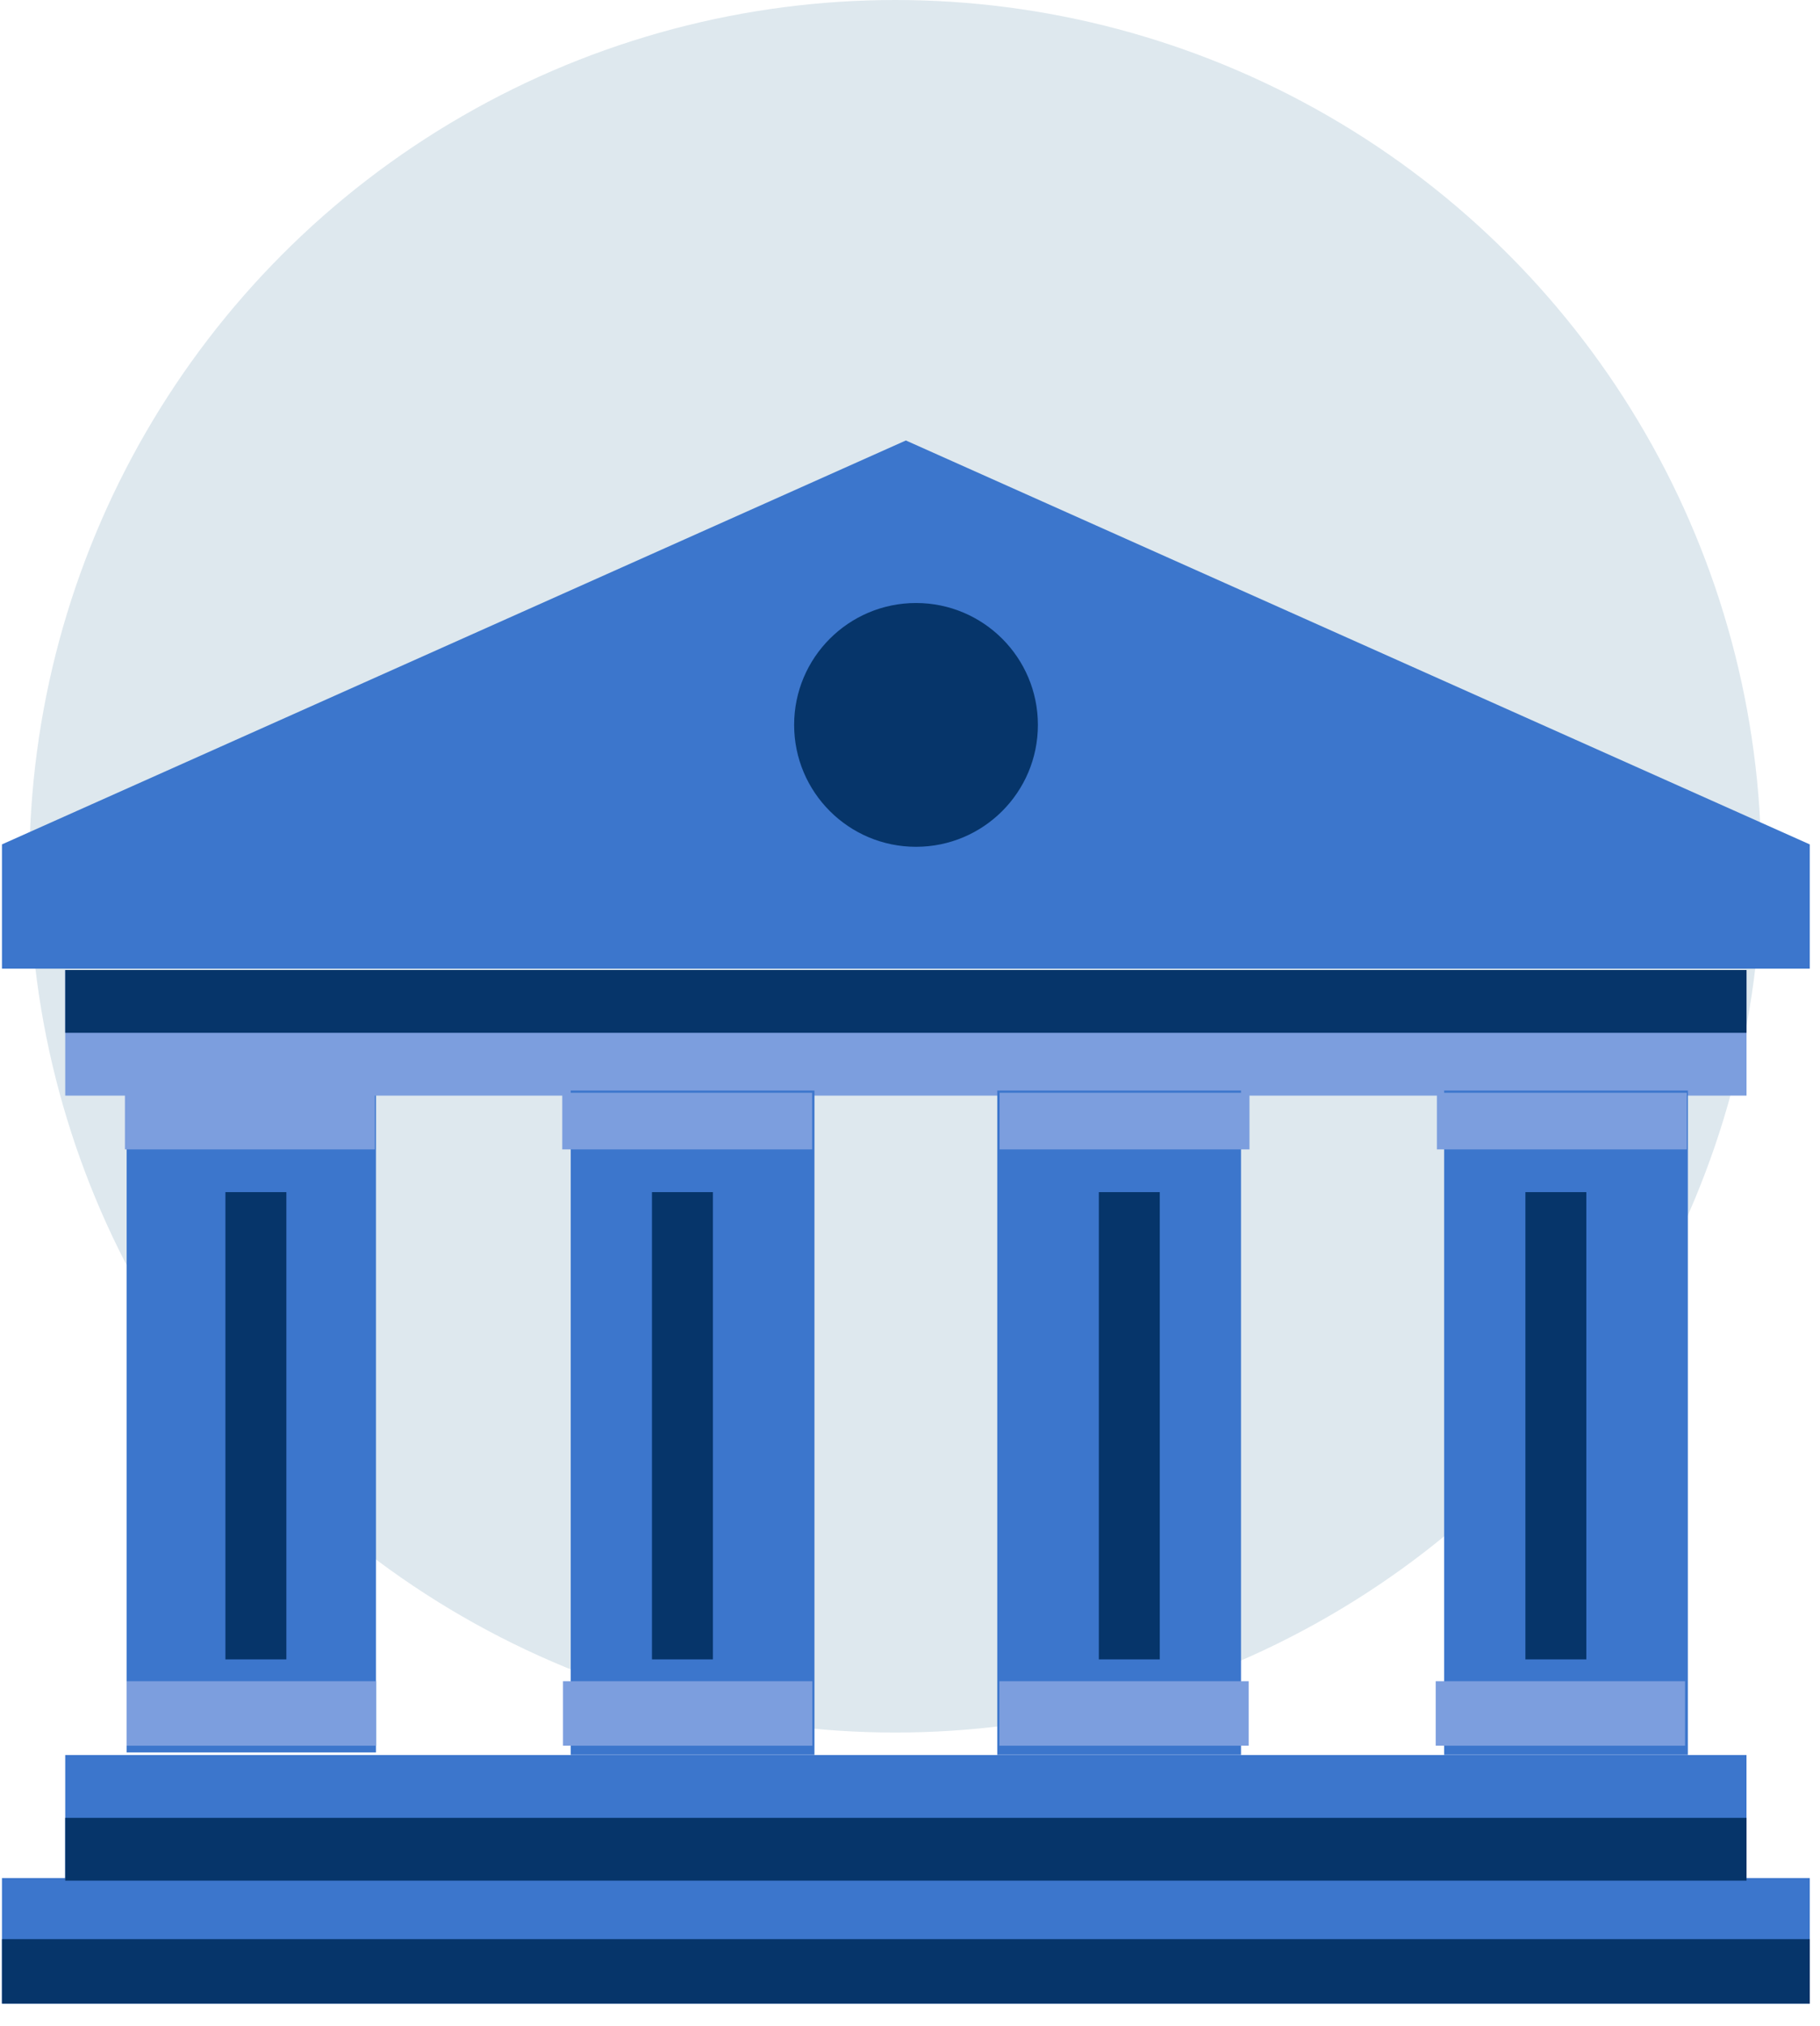 <?xml version="1.0" encoding="UTF-8"?>
<svg xmlns="http://www.w3.org/2000/svg" xmlns:xlink="http://www.w3.org/1999/xlink" width="62px" height="69px" viewBox="0 0 62 69" version="1.1">
    <!-- Generator: Sketch 53.2 (72643) - https://sketchapp.com -->
    <title>Group 17</title>
    <desc>Created with Sketch.</desc>
    <g id="Page-1" stroke="none" stroke-width="1" fill="none" fill-rule="evenodd">
        <g id="LeaseIT_V6" transform="translate(-817, -3462)">
            <g id="Group-17" transform="translate(817, 3462)">
                <circle id="Oval-Copy-10" fill="#25698F" opacity="0.151" cx="30.5" cy="29.5" r="29.5"/>
                <g id="bank-(2)" transform="translate(0, 15)" fill-rule="nonzero">
                    <polygon id="Path" fill="#3C76CC" points="61.651 17.987 0.067 17.987 0.067 13.755 30.859 0 61.651 13.755"/>
                    <ellipse id="Oval" fill="#06356A" cx="31.205" cy="9.686" rx="4.152" ry="4.151"/>
                    <g id="Group" transform="translate(0.067, 22.138)" fill="#3C76CC">
                        <rect id="Rectangle" x="0" y="26.817" width="61.584" height="4.277"/>
                        <rect id="Rectangle" x="4.247" y="0.084" width="8.494" height="22.456"/>
                    </g>
                    <rect id="Rectangle" fill="#06356A" x="7.679" y="25.597" width="2.076" height="15.912"/>
                    <g id="Group" transform="translate(2.143, 17.987)">
                        <polyline id="Path" fill="#3C76CC" points="0.079 31.057 0.079 26.779 57.353 26.779 57.353 31.057"/>
                        <rect id="Rectangle" fill="#7C9EDE" x="0.079" y="0.046" width="57.275" height="4.277"/>
                    </g>
                    <g id="Group" transform="translate(2.143, 17.987)" fill="#06356A">
                        <rect id="Rectangle" x="0.079" y="0.046" width="57.275" height="2.139"/>
                        <rect id="Rectangle" x="0.079" y="28.918" width="57.275" height="2.139"/>
                    </g>
                    <rect id="Rectangle" fill="#3C76CC" x="49.196" y="22.138" width="8.303" height="22.622"/>
                    <rect id="Rectangle" fill="#06356A" x="51.964" y="25.597" width="2.076" height="15.912"/>
                    <rect id="Rectangle" fill="#3C76CC" x="19.442" y="22.138" width="8.303" height="22.622"/>
                    <rect id="Rectangle" fill="#06356A" x="22.21" y="25.597" width="2.076" height="15.912"/>
                    <rect id="Rectangle" fill="#3C76CC" x="33.973" y="22.138" width="8.303" height="22.622"/>
                    <g id="Group" transform="translate(4.219, 22.138)" fill="#7C9EDE">
                        <rect id="Rectangle" x="0.037" y="0.075" width="8.513" height="1.929"/>
                        <rect id="Rectangle" x="44.73" y="0.075" width="8.513" height="1.929"/>
                        <rect id="Rectangle" x="14.935" y="0.075" width="8.513" height="1.929"/>
                        <rect id="Rectangle" x="29.833" y="0.075" width="8.513" height="1.929"/>
                    </g>
                    <rect id="Rectangle" fill="#06356A" x="37.433" y="25.597" width="2.076" height="15.912"/>
                    <g id="Group" transform="translate(0.067, 42.201)">
                        <rect id="Rectangle" fill="#06356A" x="0" y="8.835" width="61.584" height="2.196"/>
                        <rect id="Rectangle" fill="#7C9EDE" x="4.247" y="0.051" width="8.494" height="2.196"/>
                        <rect id="Rectangle" fill="#7C9EDE" x="48.842" y="0.051" width="8.494" height="2.196"/>
                        <rect id="Rectangle" fill="#7C9EDE" x="19.112" y="0.051" width="8.494" height="2.196"/>
                        <rect id="Rectangle" fill="#7C9EDE" x="33.977" y="0.051" width="8.494" height="2.196"/>
                    </g>
                </g>
            </g>
        </g>
    </g>
</svg>
